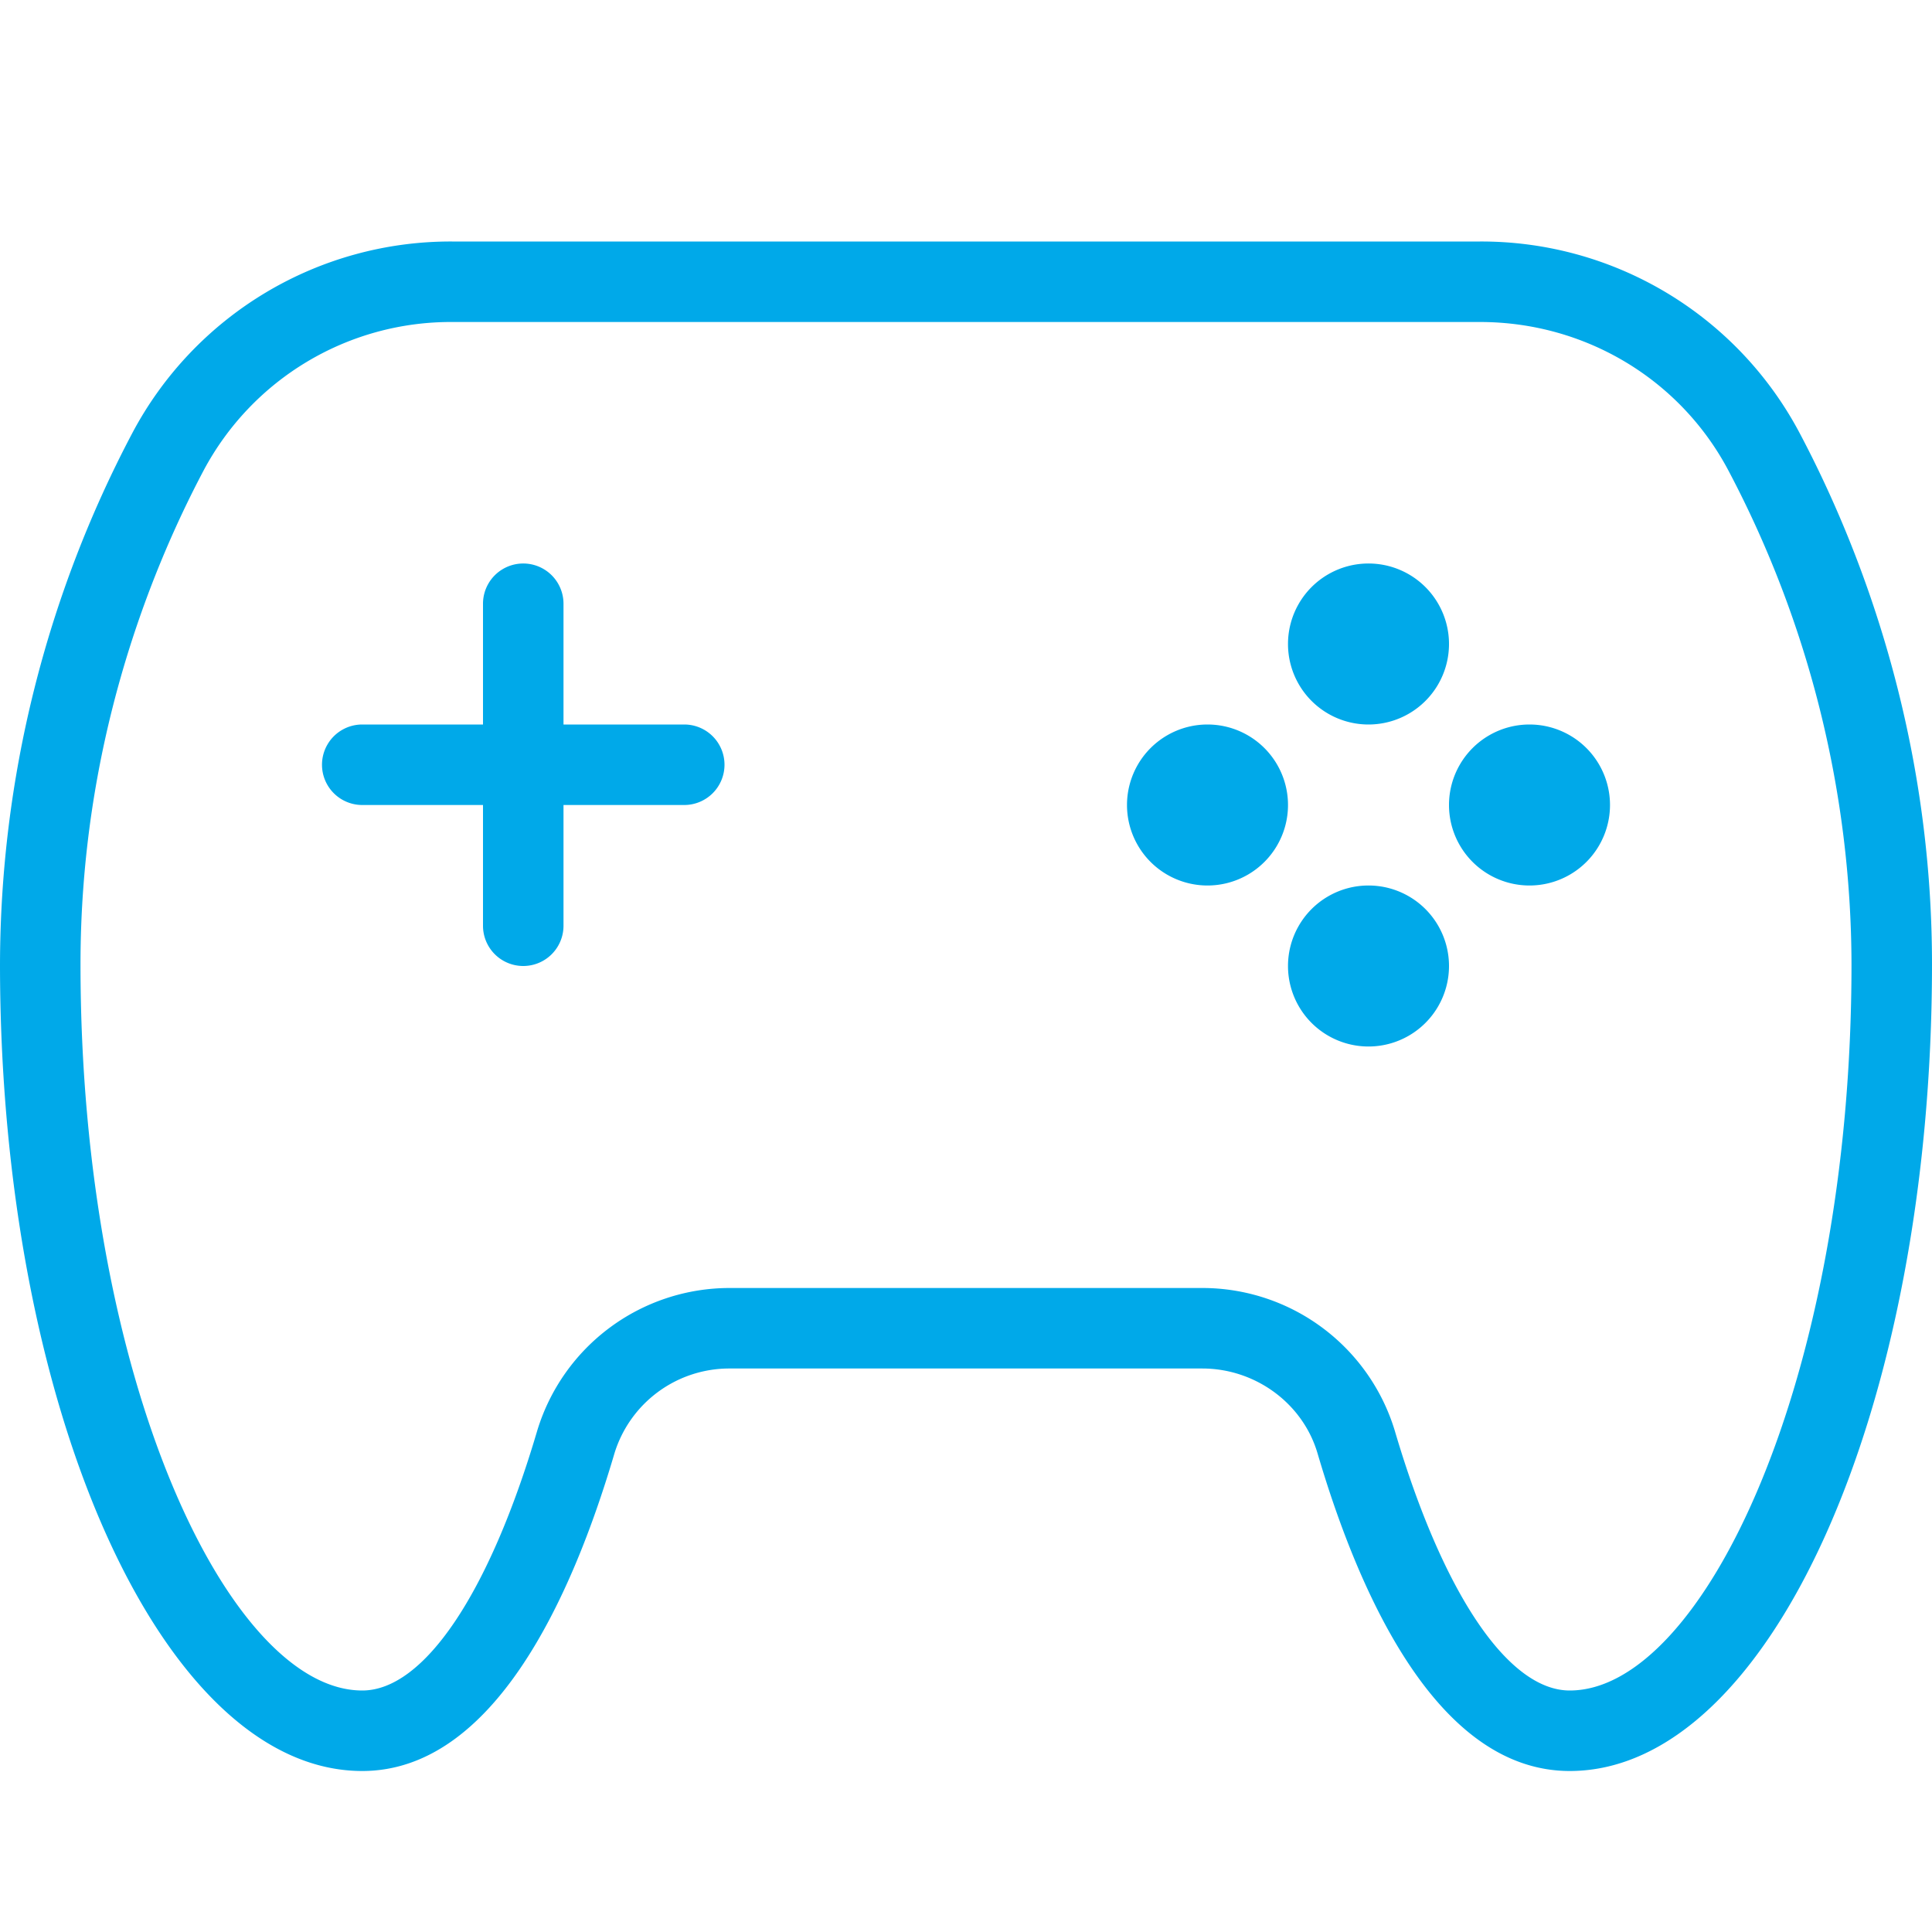 <svg xmlns="http://www.w3.org/2000/svg" version="1.1" xmlns:xlink="http://www.w3.org/1999/xlink" width="50" height="50" x="0" y="0" viewBox="0 0 24 24" style="enable-background:new 0 0 512 512" xml:space="preserve" class=""><g><path d="M22.355 5.378A4.474 4.474 0 0 0 18.385 3H5.615a4.475 4.475 0 0 0-3.97 2.377A14.19 14.19 0 0 0 0 11.978C0 17.504 2.019 22 4.5 22c1.628 0 2.603-2.146 3.133-3.946A1.493 1.493 0 0 1 9.065 17h5.87c.661 0 1.25.434 1.432 1.054.53 1.8 1.504 3.946 3.133 3.946 2.481 0 4.5-4.496 4.5-10.022 0-2.886-.895-5.183-1.645-6.6ZM19.5 21c-.766 0-1.578-1.207-2.174-3.229A2.498 2.498 0 0 0 14.935 16h-5.87a2.498 2.498 0 0 0-2.391 1.771C6.078 19.793 5.266 21 4.5 21 2.848 21 1 17.142 1 11.978c0-2.681.832-4.814 1.529-6.133A3.478 3.478 0 0 1 5.615 4h12.77c1.301 0 2.484.707 3.086 1.845A13.185 13.185 0 0 1 23 11.978C23 17.142 21.152 21 19.5 21ZM9 9.5a.5.5 0 0 1-.5.5H7v1.5a.5.5 0 0 1-1 0V10H4.5a.5.5 0 0 1 0-1H6V7.5a.5.5 0 0 1 1 0V9h1.5a.5.5 0 0 1 .5.5ZM16 8a1 1 0 1 1 2 0 1 1 0 0 1-2 0Zm0 2a1 1 0 1 1-2 0 1 1 0 0 1 2 0Zm4 0a1 1 0 1 1-2 0 1 1 0 0 1 2 0Zm-2 2a1 1 0 1 1-2 0 1 1 0 0 1 2 0Z" fill="#00a9e9" opacity="1" data-original="#000000"></path></g></svg>